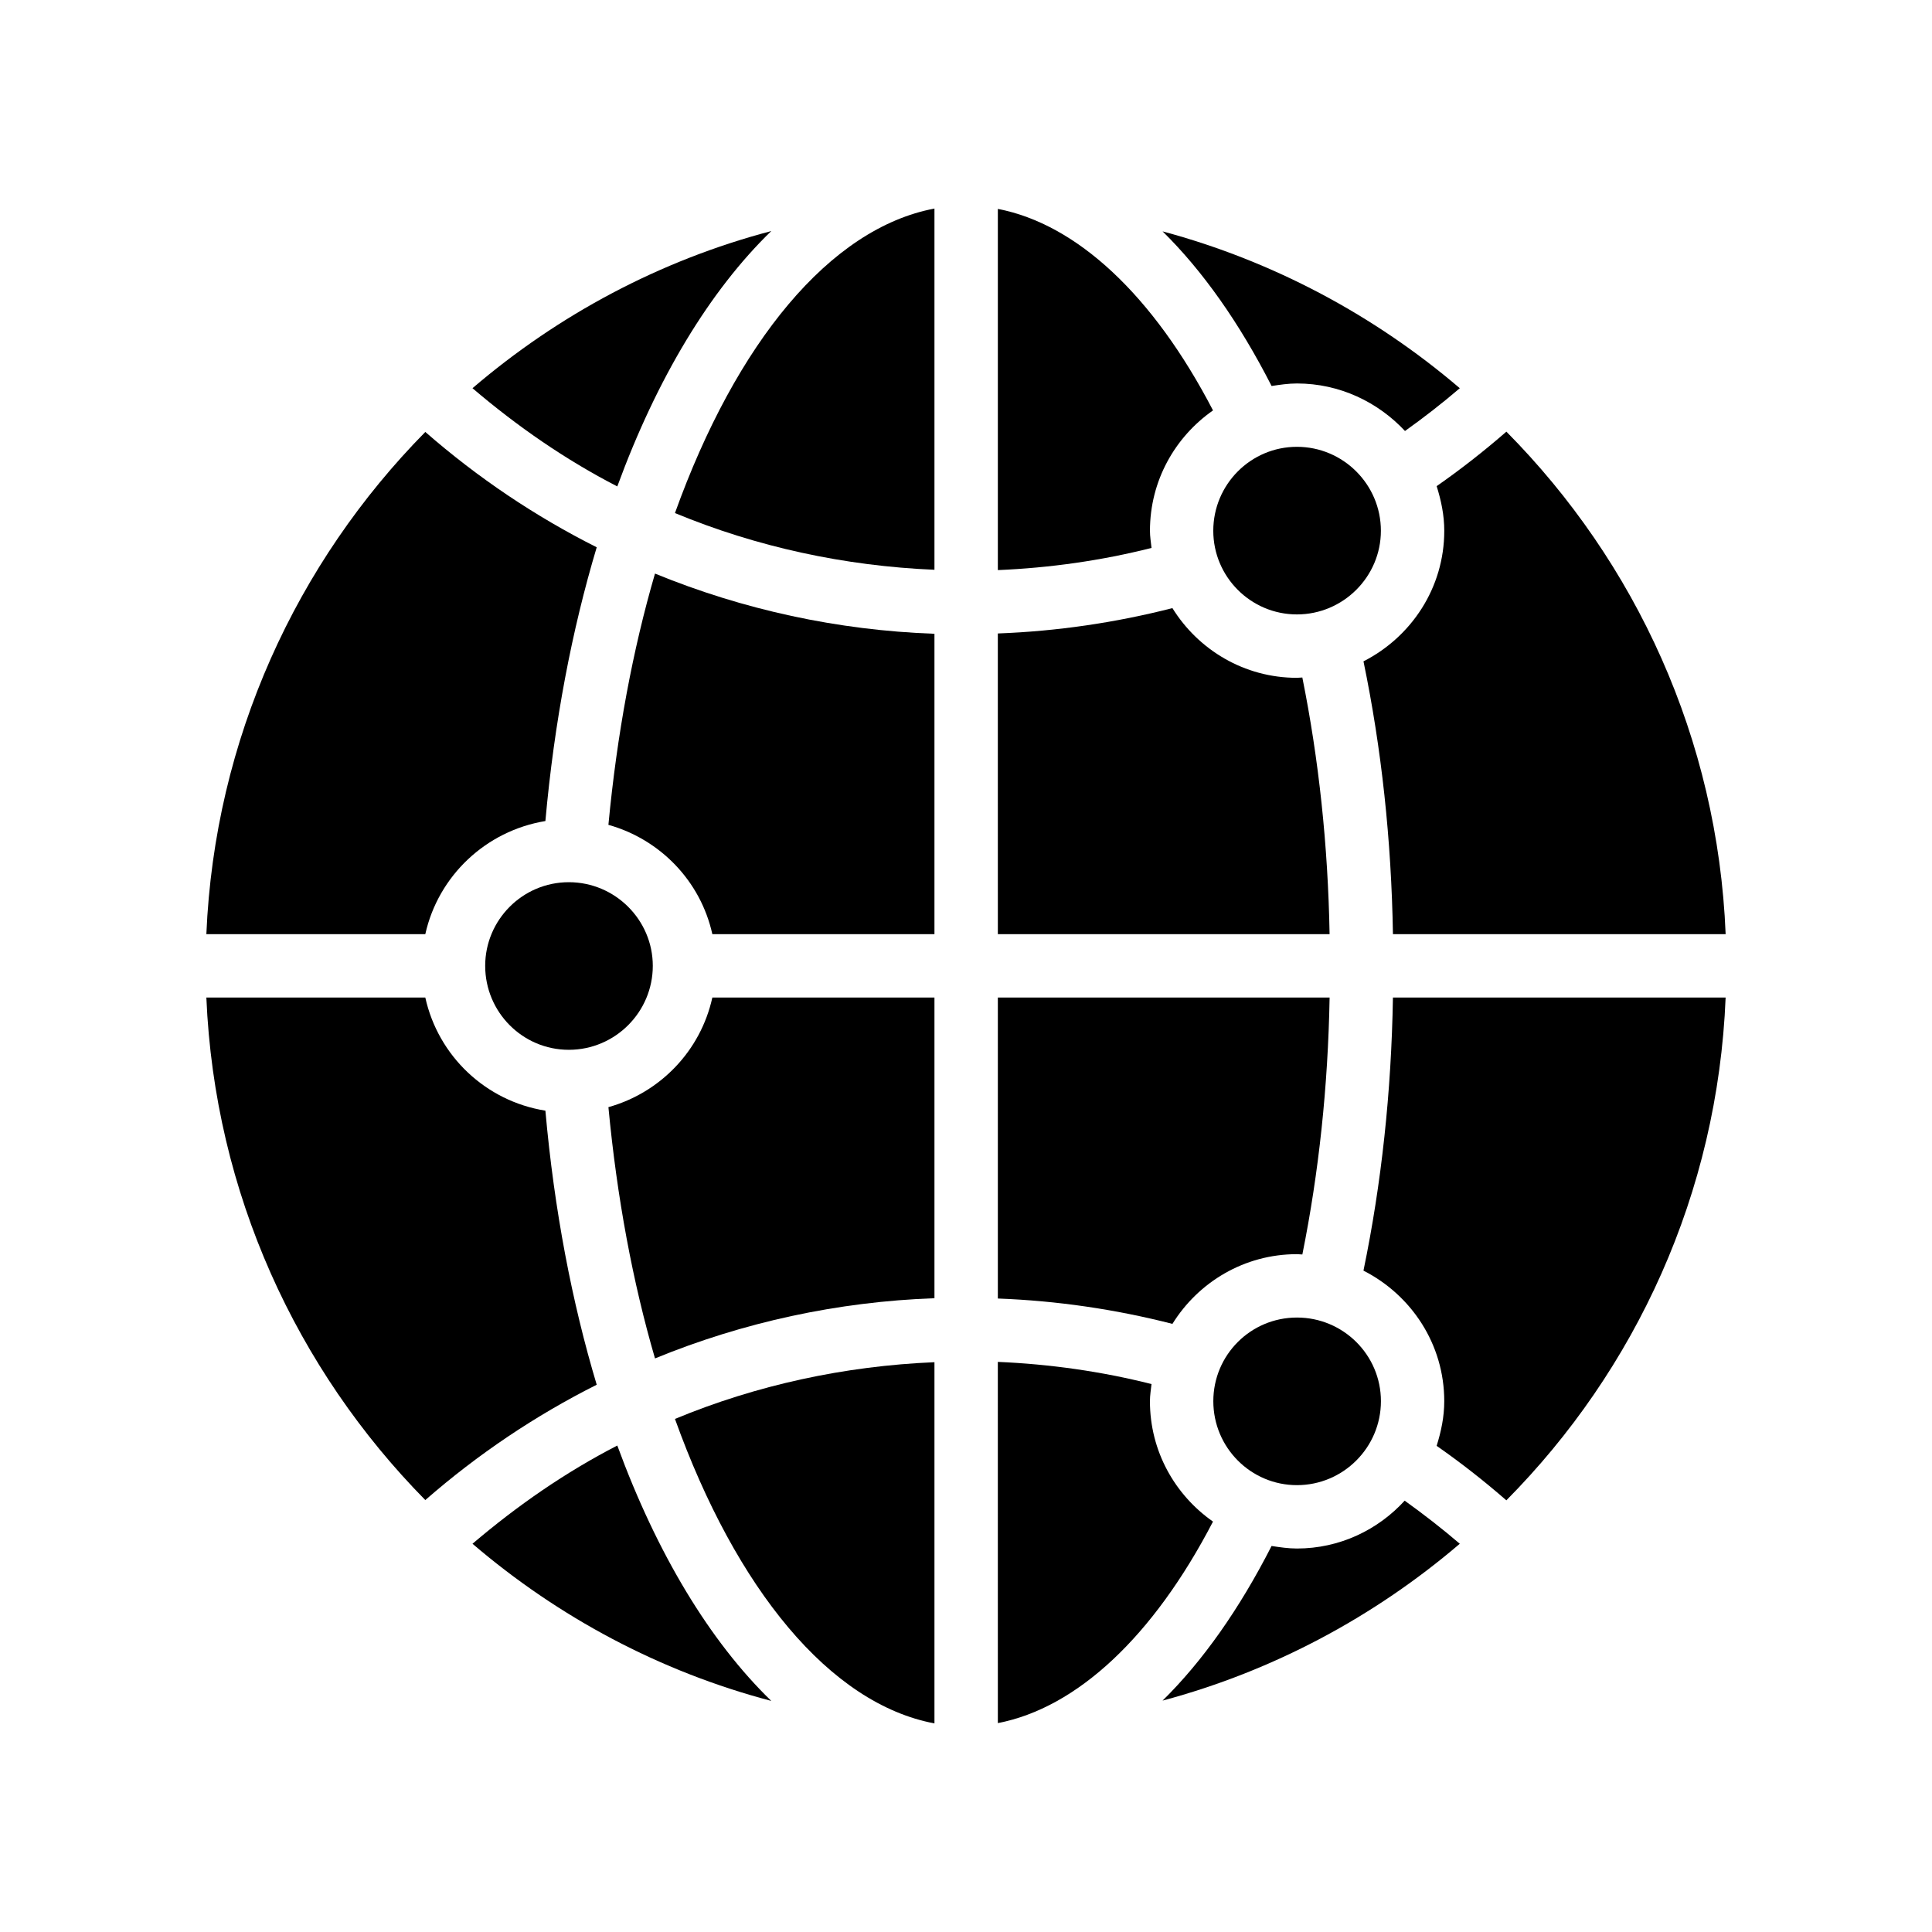 <?xml version="1.0" encoding="UTF-8"?>
<!-- Uploaded to: ICON Repo, www.svgrepo.com, Generator: ICON Repo Mixer Tools -->
<svg fill="#000000" width="800px" height="800px" version="1.1" viewBox="144 144 512 512" xmlns="http://www.w3.org/2000/svg">
 <g>
  <path d="m256.71 541.53c13.938-12.176 29.223-22.418 45.426-30.562-6.551-21.832-11.254-46.266-13.602-72.633-15.785-2.519-28.383-14.441-31.824-29.977l-58.023-0.004c2.184 51.809 23.934 98.578 58.023 133.18z"/>
  <path d="m256.71 391.56c3.441-15.449 16.039-27.375 31.824-29.977 2.352-26.281 7.055-50.715 13.602-72.547-16.207-8.145-31.488-18.391-45.426-30.566-34.09 34.598-55.84 81.367-58.023 133.09z"/>
  <path d="m272.58 399.96c0 12.258 9.906 22.25 22.168 22.25 12.258 0 22.25-9.992 22.25-22.25 0-12.176-9.992-22.168-22.25-22.168-12.262 0-22.168 9.992-22.168 22.168z"/>
  <path d="m348.4 594.76c-16.289-15.785-30.312-39.047-40.809-67.68-13.688 7.055-26.449 15.871-38.375 26.031 22.676 19.398 49.543 33.84 79.184 41.648z"/>
  <path d="m307.59 272.91c10.496-28.633 24.52-51.891 40.809-67.68-29.641 7.809-56.512 22.25-79.184 41.648 11.922 10.164 24.688 18.98 38.375 26.031z"/>
  <path d="m332.78 391.56h58.859v-79.602c-25.695-0.922-50.715-6.383-74.059-15.953-5.879 20.152-10.078 42.57-12.344 66.586 13.773 3.863 24.438 14.945 27.543 28.969z"/>
  <path d="m408.44 199.36v95.723c13.77-0.586 27.457-2.519 40.727-5.879-0.168-1.512-0.418-3.023-0.418-4.535 0-13.266 6.633-24.855 16.711-31.906-15.875-30.562-36.109-49.371-57.02-53.402z"/>
  <path d="m391.64 199.27c-27.711 5.207-52.562 35.602-68.77 80.695 21.664 8.984 44.922 14.023 68.77 15.031z"/>
  <path d="m391.64 600.72v-95.723c-23.848 1.008-47.105 6.047-68.77 15.031 16.203 45.09 41.059 75.488 68.77 80.691z"/>
  <path d="m408.44 600.64c20.91-4.031 41.145-22.84 57.016-53.402-10.078-7.055-16.711-18.641-16.711-31.91 0-1.512 0.25-3.023 0.418-4.535-13.266-3.359-26.953-5.289-40.727-5.879z"/>
  <path d="m391.64 488.04v-79.688h-58.859c-3.106 14.105-13.77 25.191-27.543 29.055 2.266 24.016 6.465 46.434 12.344 66.586 23.34-9.57 48.363-15.031 74.059-15.953z"/>
  <path d="m408.44 488.12c15.703 0.586 31.152 2.856 46.266 6.719 6.887-11.082 19.062-18.473 33-18.473 0.504 0 0.926 0.082 1.43 0.082 4.367-21.664 6.801-44.504 7.223-68.098h-87.918z"/>
  <path d="m408.44 391.56h87.914c-0.418-23.512-2.856-46.352-7.223-68.016-0.504 0-0.926 0.086-1.43 0.086-13.938 0-26.113-7.391-33-18.473-15.113 3.863-30.566 6.129-46.266 6.719z"/>
  <path d="m509.96 515.33c0-12.258-9.992-22.168-22.25-22.168-12.258 0-22.168 9.906-22.168 22.168 0 12.258 9.906 22.25 22.168 22.25 12.258 0 22.25-9.992 22.25-22.25z"/>
  <path d="m487.7 262.41c-12.258 0-22.168 9.992-22.168 22.25 0 12.176 9.906 22.168 22.168 22.168 12.258 0 22.25-9.992 22.25-22.168 0.004-12.258-9.988-22.25-22.25-22.25z"/>
  <path d="m530.86 553.11c-4.703-4.031-9.574-7.809-14.609-11.418-7.055 7.727-17.215 12.68-28.551 12.68-2.266 0-4.535-0.336-6.719-0.672-8.566 16.793-18.305 30.566-28.887 40.977 29.477-7.894 56.262-22.336 78.766-41.566z"/>
  <path d="m530.86 246.88c-22.504-19.23-49.375-33.672-78.762-41.562 10.582 10.41 20.32 24.184 28.887 40.977 2.184-0.336 4.449-0.672 6.719-0.672 11.336 0 21.496 4.953 28.633 12.594 4.949-3.527 9.82-7.305 14.523-11.336z"/>
  <path d="m601.31 408.35h-88.168c-0.418 25.023-3.023 49.289-7.809 72.379 12.68 6.465 21.41 19.48 21.41 34.594 0 4.199-0.84 8.062-2.016 11.84 6.383 4.449 12.594 9.32 18.473 14.441 34.262-34.59 56.012-81.359 58.109-133.25z"/>
  <path d="m524.73 272.83c1.176 3.777 2.016 7.641 2.016 11.84 0 15.113-8.734 28.129-21.41 34.594 4.785 23.09 7.391 47.273 7.809 72.297h88.168c-2.098-51.809-23.848-98.578-58.105-133.17-5.883 5.121-12.094 9.992-18.477 14.441z"/>
 </g>
</svg>
